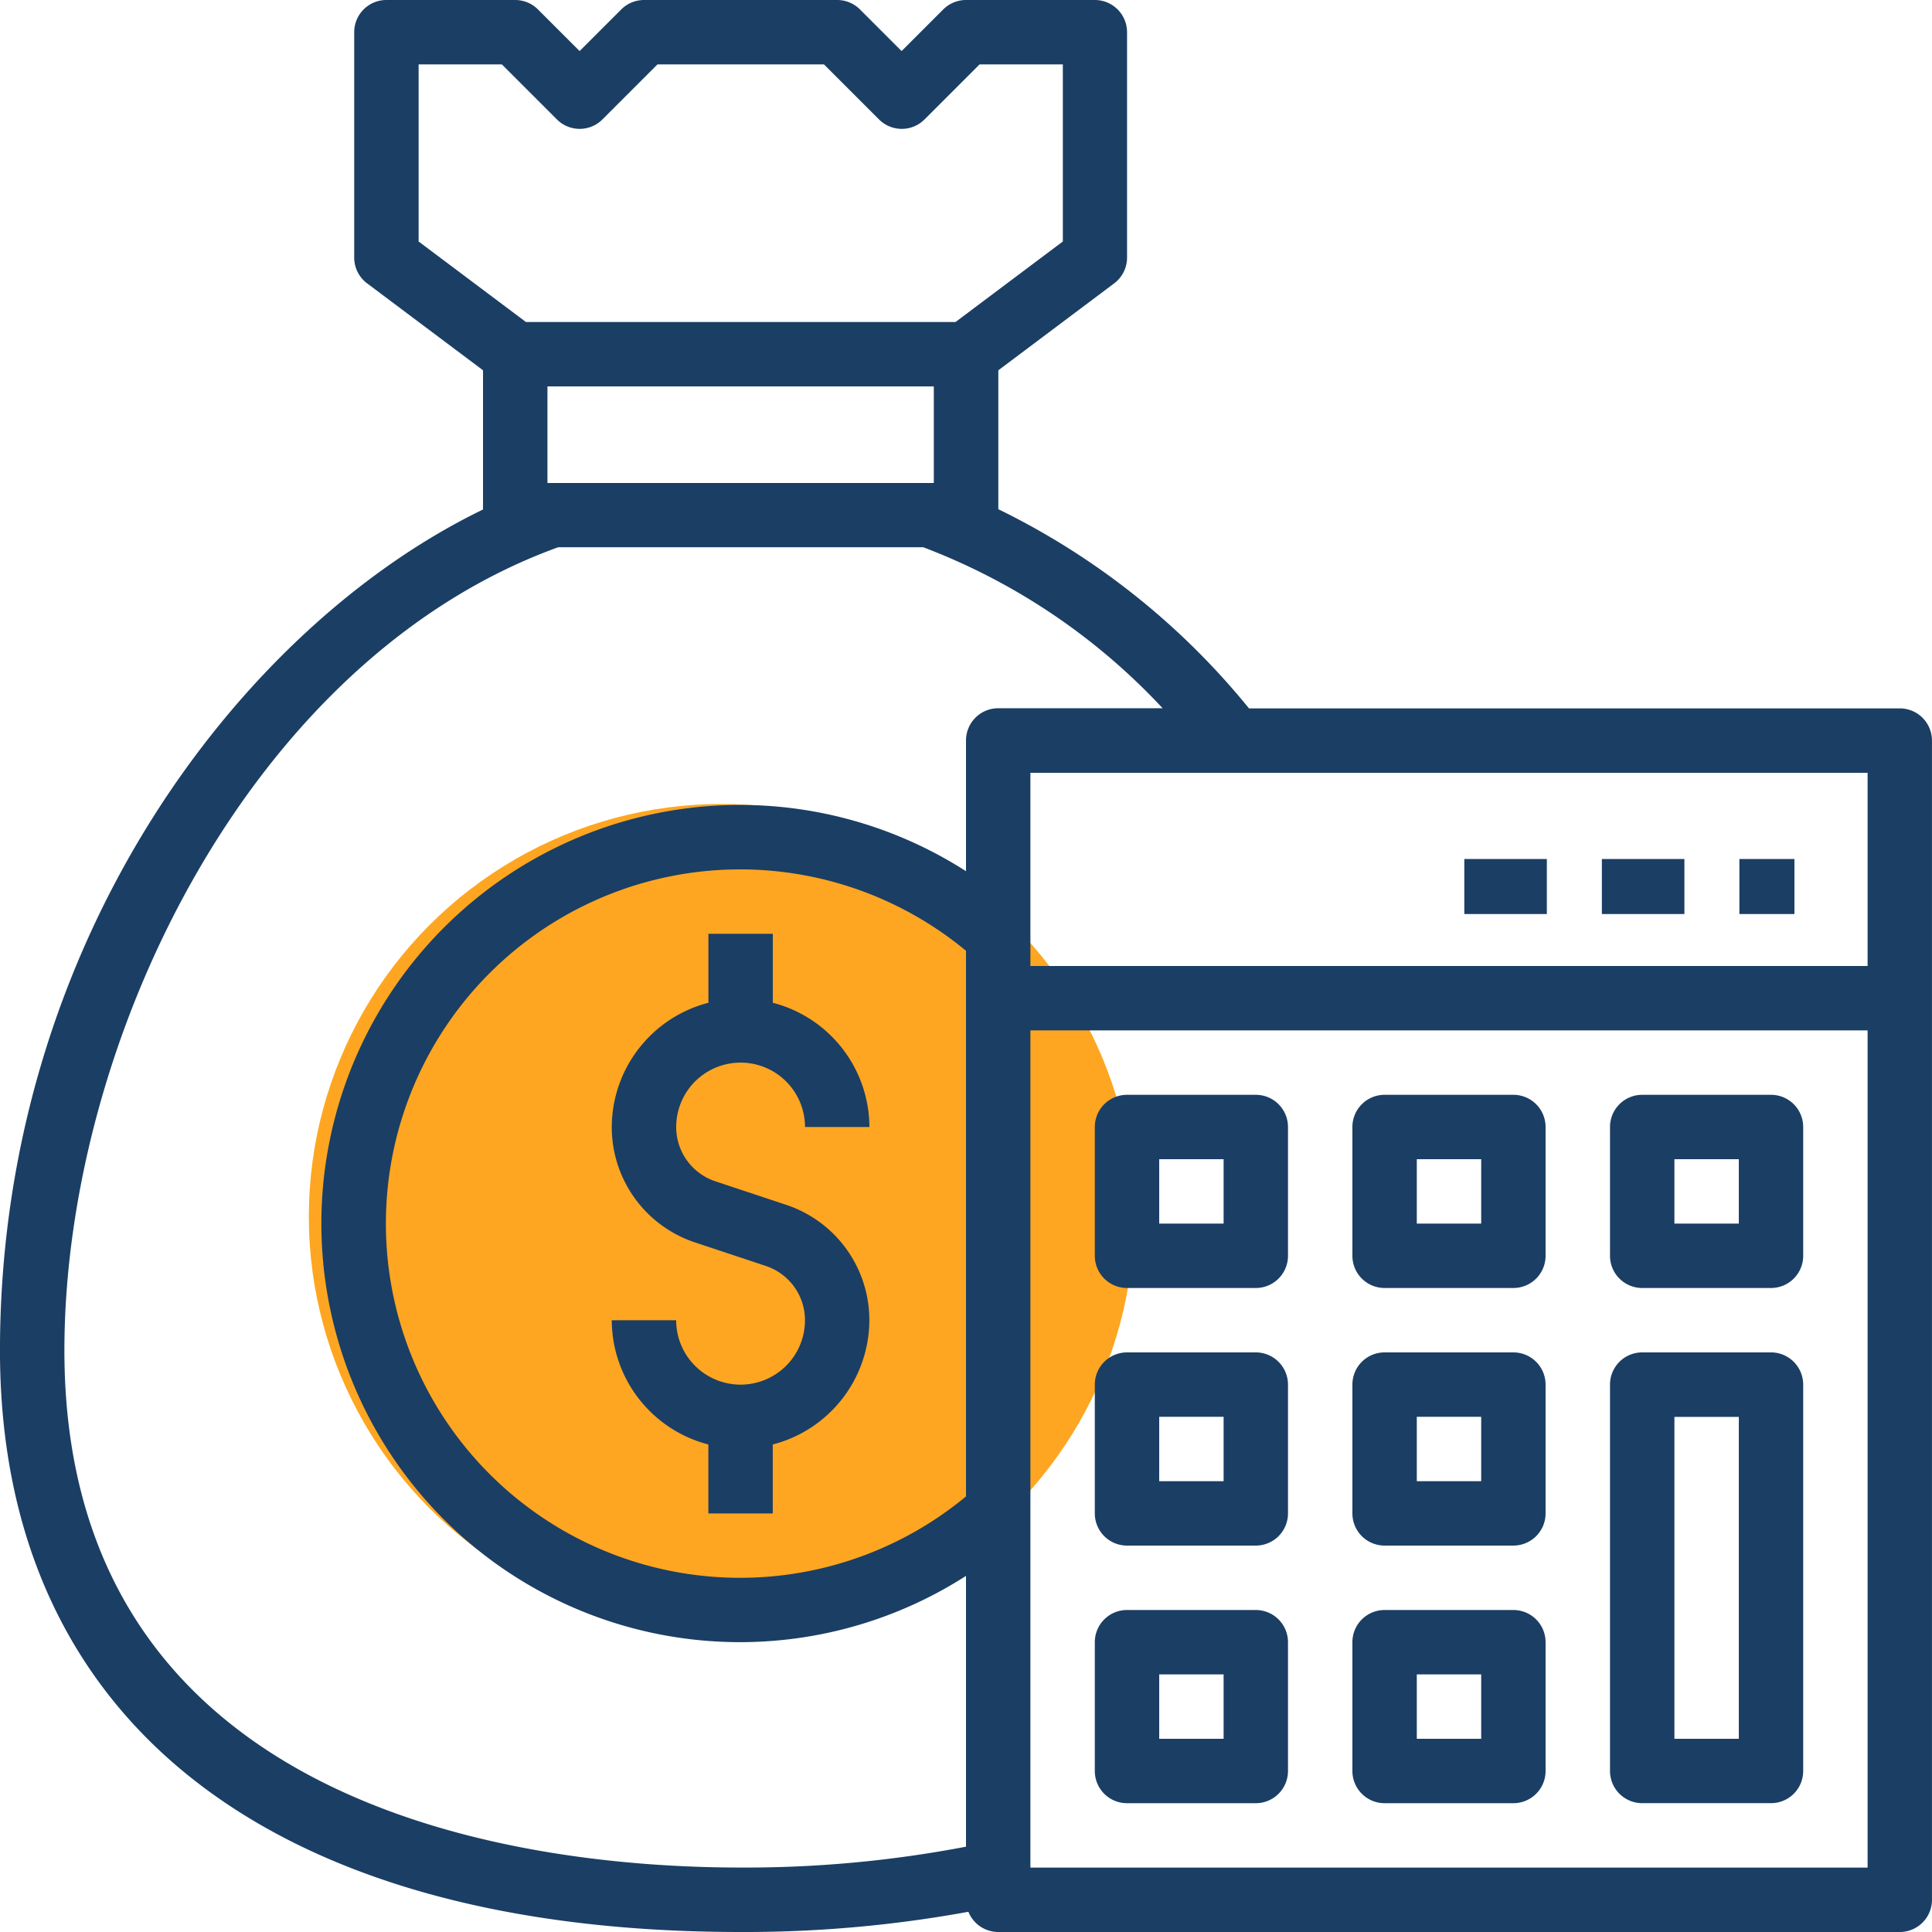 <svg id="Componente_6" data-name="Componente 6" xmlns="http://www.w3.org/2000/svg" width="70.226" height="70.226" viewBox="0 0 70.226 70.226">
  <circle id="Elipse_23" data-name="Elipse 23" cx="15" cy="15" r="15" transform="translate(11.226 29.224)" fill="#fea621"/>
  <g id="budget" transform="translate(-0.001)">
    <g id="Grupo_21" data-name="Grupo 21" transform="translate(22.239 33.943)">
      <g id="Grupo_20" data-name="Grupo 20">
        <path id="Caminho_36" data-name="Caminho 36" d="M158.344,241.853l-2.581-.858a2.078,2.078,0,0,1-1.421-1.972,2.341,2.341,0,0,1,4.682,0h2.341a4.682,4.682,0,0,0-3.511-4.516V232h-2.341v2.507A4.682,4.682,0,0,0,152,239.023a4.415,4.415,0,0,0,3.021,4.193l2.581.858a2.078,2.078,0,0,1,1.421,1.972,2.341,2.341,0,0,1-4.682,0H152a4.682,4.682,0,0,0,3.511,4.516v2.507h2.341v-2.507a4.682,4.682,0,0,0,3.511-4.516A4.415,4.415,0,0,0,158.344,241.853Z" transform="translate(-152.001 -232)" fill="#1b3e64"/>
      </g>
    </g>
    <g id="Grupo_23" data-name="Grupo 23" transform="translate(0.001)">
      <g id="Grupo_22" data-name="Grupo 22">
        <path id="Caminho_37" data-name="Caminho 37" d="M69.056,25.749H45.4a26.952,26.952,0,0,0-9.111-7.24V13.46L40.5,10.3a1.171,1.171,0,0,0,.468-.936V1.17A1.17,1.17,0,0,0,39.8,0H35.114a1.17,1.17,0,0,0-.827.343L32.773,1.856,31.26.343A1.17,1.17,0,0,0,30.432,0H23.41a1.17,1.17,0,0,0-.827.343L21.069,1.856,19.555.343A1.17,1.17,0,0,0,18.728,0H14.046a1.17,1.17,0,0,0-1.17,1.17V9.363a1.171,1.171,0,0,0,.468.936l4.214,3.16v5.061C8.7,22.808,0,34.324,0,49.094c0,13.43,9.812,21.132,26.92,21.132a45.191,45.191,0,0,0,8.281-.735,1.171,1.171,0,0,0,1.083.735H69.056a1.17,1.17,0,0,0,1.17-1.17V26.92A1.17,1.17,0,0,0,69.056,25.749ZM15.217,8.778V2.341h3.027l2,2a1.17,1.17,0,0,0,1.655,0l2-2h6.053l2,2a1.17,1.17,0,0,0,1.655,0l2-2h3.027V8.778l-3.9,2.926H19.118Zm18.727,5.267v3.511H19.9V14.045Zm1.17,40.348a12.875,12.875,0,1,1,0-19.833V54.393Zm0-27.474v4.748a15.216,15.216,0,1,0,0,25.615v9.843a42.622,42.622,0,0,1-8.193.758c-7.39,0-24.579-1.831-24.579-18.791,0-11.2,6.711-25.13,17.947-29.2H33.561a23.058,23.058,0,0,1,8.7,5.852H36.285A1.171,1.171,0,0,0,35.114,26.92ZM67.886,67.885H37.455V37.454H67.886Zm0-32.772H37.455V28.09H67.886Z" transform="translate(-0.001)" fill="#1b3e64"/>
      </g>
    </g>
    <g id="Grupo_25" data-name="Grupo 25" transform="translate(39.796 39.795)">
      <g id="Grupo_24" data-name="Grupo 24">
        <path id="Caminho_38" data-name="Caminho 38" d="M277.853,272h-4.682a1.17,1.17,0,0,0-1.17,1.17v4.682a1.17,1.17,0,0,0,1.17,1.17h4.682a1.17,1.17,0,0,0,1.17-1.17V273.17A1.17,1.17,0,0,0,277.853,272Zm-1.17,4.682h-2.341v-2.341h2.341Z" transform="translate(-272.001 -272)" fill="#1b3e64"/>
      </g>
    </g>
    <g id="Grupo_27" data-name="Grupo 27" transform="translate(49.159 39.795)">
      <g id="Grupo_26" data-name="Grupo 26">
        <path id="Caminho_39" data-name="Caminho 39" d="M341.853,272h-4.682a1.17,1.17,0,0,0-1.17,1.17v4.682a1.17,1.17,0,0,0,1.17,1.17h4.682a1.17,1.17,0,0,0,1.17-1.17V273.17A1.17,1.17,0,0,0,341.853,272Zm-1.17,4.682h-2.341v-2.341h2.341Z" transform="translate(-336.001 -272)" fill="#1b3e64"/>
      </g>
    </g>
    <g id="Grupo_29" data-name="Grupo 29" transform="translate(58.523 39.795)">
      <g id="Grupo_28" data-name="Grupo 28">
        <path id="Caminho_40" data-name="Caminho 40" d="M405.853,272h-4.682a1.17,1.17,0,0,0-1.17,1.17v4.682a1.17,1.17,0,0,0,1.17,1.17h4.682a1.17,1.17,0,0,0,1.17-1.17V273.17A1.17,1.17,0,0,0,405.853,272Zm-1.17,4.682h-2.341v-2.341h2.341Z" transform="translate(-400.001 -272)" fill="#1b3e64"/>
      </g>
    </g>
    <g id="Grupo_31" data-name="Grupo 31" transform="translate(39.796 49.158)">
      <g id="Grupo_30" data-name="Grupo 30">
        <path id="Caminho_41" data-name="Caminho 41" d="M277.853,336h-4.682a1.171,1.171,0,0,0-1.17,1.17v4.682a1.17,1.17,0,0,0,1.17,1.17h4.682a1.17,1.17,0,0,0,1.17-1.17V337.17A1.171,1.171,0,0,0,277.853,336Zm-1.17,4.682h-2.341v-2.341h2.341Z" transform="translate(-272.001 -336)" fill="#1b3e64"/>
      </g>
    </g>
    <g id="Grupo_33" data-name="Grupo 33" transform="translate(49.159 49.158)">
      <g id="Grupo_32" data-name="Grupo 32">
        <path id="Caminho_42" data-name="Caminho 42" d="M341.853,336h-4.682a1.17,1.17,0,0,0-1.17,1.17v4.682a1.17,1.17,0,0,0,1.17,1.17h4.682a1.17,1.17,0,0,0,1.17-1.17V337.17A1.171,1.171,0,0,0,341.853,336Zm-1.17,4.682h-2.341v-2.341h2.341Z" transform="translate(-336.001 -336)" fill="#1b3e64"/>
      </g>
    </g>
    <g id="Grupo_35" data-name="Grupo 35" transform="translate(39.796 58.522)">
      <g id="Grupo_34" data-name="Grupo 34">
        <path id="Caminho_43" data-name="Caminho 43" d="M277.853,400h-4.682a1.17,1.17,0,0,0-1.17,1.17v4.682a1.17,1.17,0,0,0,1.17,1.17h4.682a1.17,1.17,0,0,0,1.17-1.17V401.17A1.17,1.17,0,0,0,277.853,400Zm-1.17,4.682h-2.341v-2.341h2.341Z" transform="translate(-272.001 -400)" fill="#1b3e64"/>
      </g>
    </g>
    <g id="Grupo_37" data-name="Grupo 37" transform="translate(49.159 58.522)">
      <g id="Grupo_36" data-name="Grupo 36">
        <path id="Caminho_44" data-name="Caminho 44" d="M341.853,400h-4.682a1.17,1.17,0,0,0-1.17,1.17v4.682a1.17,1.17,0,0,0,1.17,1.17h4.682a1.17,1.17,0,0,0,1.17-1.17V401.17A1.17,1.17,0,0,0,341.853,400Zm-1.17,4.682h-2.341v-2.341h2.341Z" transform="translate(-336.001 -400)" fill="#1b3e64"/>
      </g>
    </g>
    <g id="Grupo_39" data-name="Grupo 39" transform="translate(58.523 49.158)">
      <g id="Grupo_38" data-name="Grupo 38">
        <path id="Caminho_45" data-name="Caminho 45" d="M405.853,336h-4.682a1.17,1.17,0,0,0-1.17,1.17v14.045a1.17,1.17,0,0,0,1.17,1.17h4.682a1.17,1.17,0,0,0,1.17-1.17V337.17A1.171,1.171,0,0,0,405.853,336Zm-1.17,14.045h-2.341v-11.7h2.341Z" transform="translate(-400.001 -336)" fill="#1b3e64"/>
      </g>
    </g>
    <g id="Grupo_41" data-name="Grupo 41" transform="translate(63.125 30.772)">
      <g id="Grupo_40" data-name="Grupo 40" transform="translate(0 0)">
        <rect id="Retângulo_12" data-name="Retângulo 12" width="2" height="2" transform="translate(0.101 0.452)" fill="#1b3e64"/>
      </g>
    </g>
    <g id="Grupo_43" data-name="Grupo 43" transform="translate(58.391 30.772)">
      <g id="Grupo_42" data-name="Grupo 42" transform="translate(0 0)">
        <rect id="Retângulo_13" data-name="Retângulo 13" width="3" height="2" transform="translate(-0.164 0.452)" fill="#1b3e64"/>
      </g>
    </g>
    <g id="Grupo_45" data-name="Grupo 45" transform="translate(53.657 30.772)">
      <g id="Grupo_44" data-name="Grupo 44" transform="translate(0 0)">
        <rect id="Retângulo_14" data-name="Retângulo 14" width="3" height="2" transform="translate(-0.43 0.452)" fill="#1b3e64"/>
      </g>
    </g>
  </g>
</svg>
